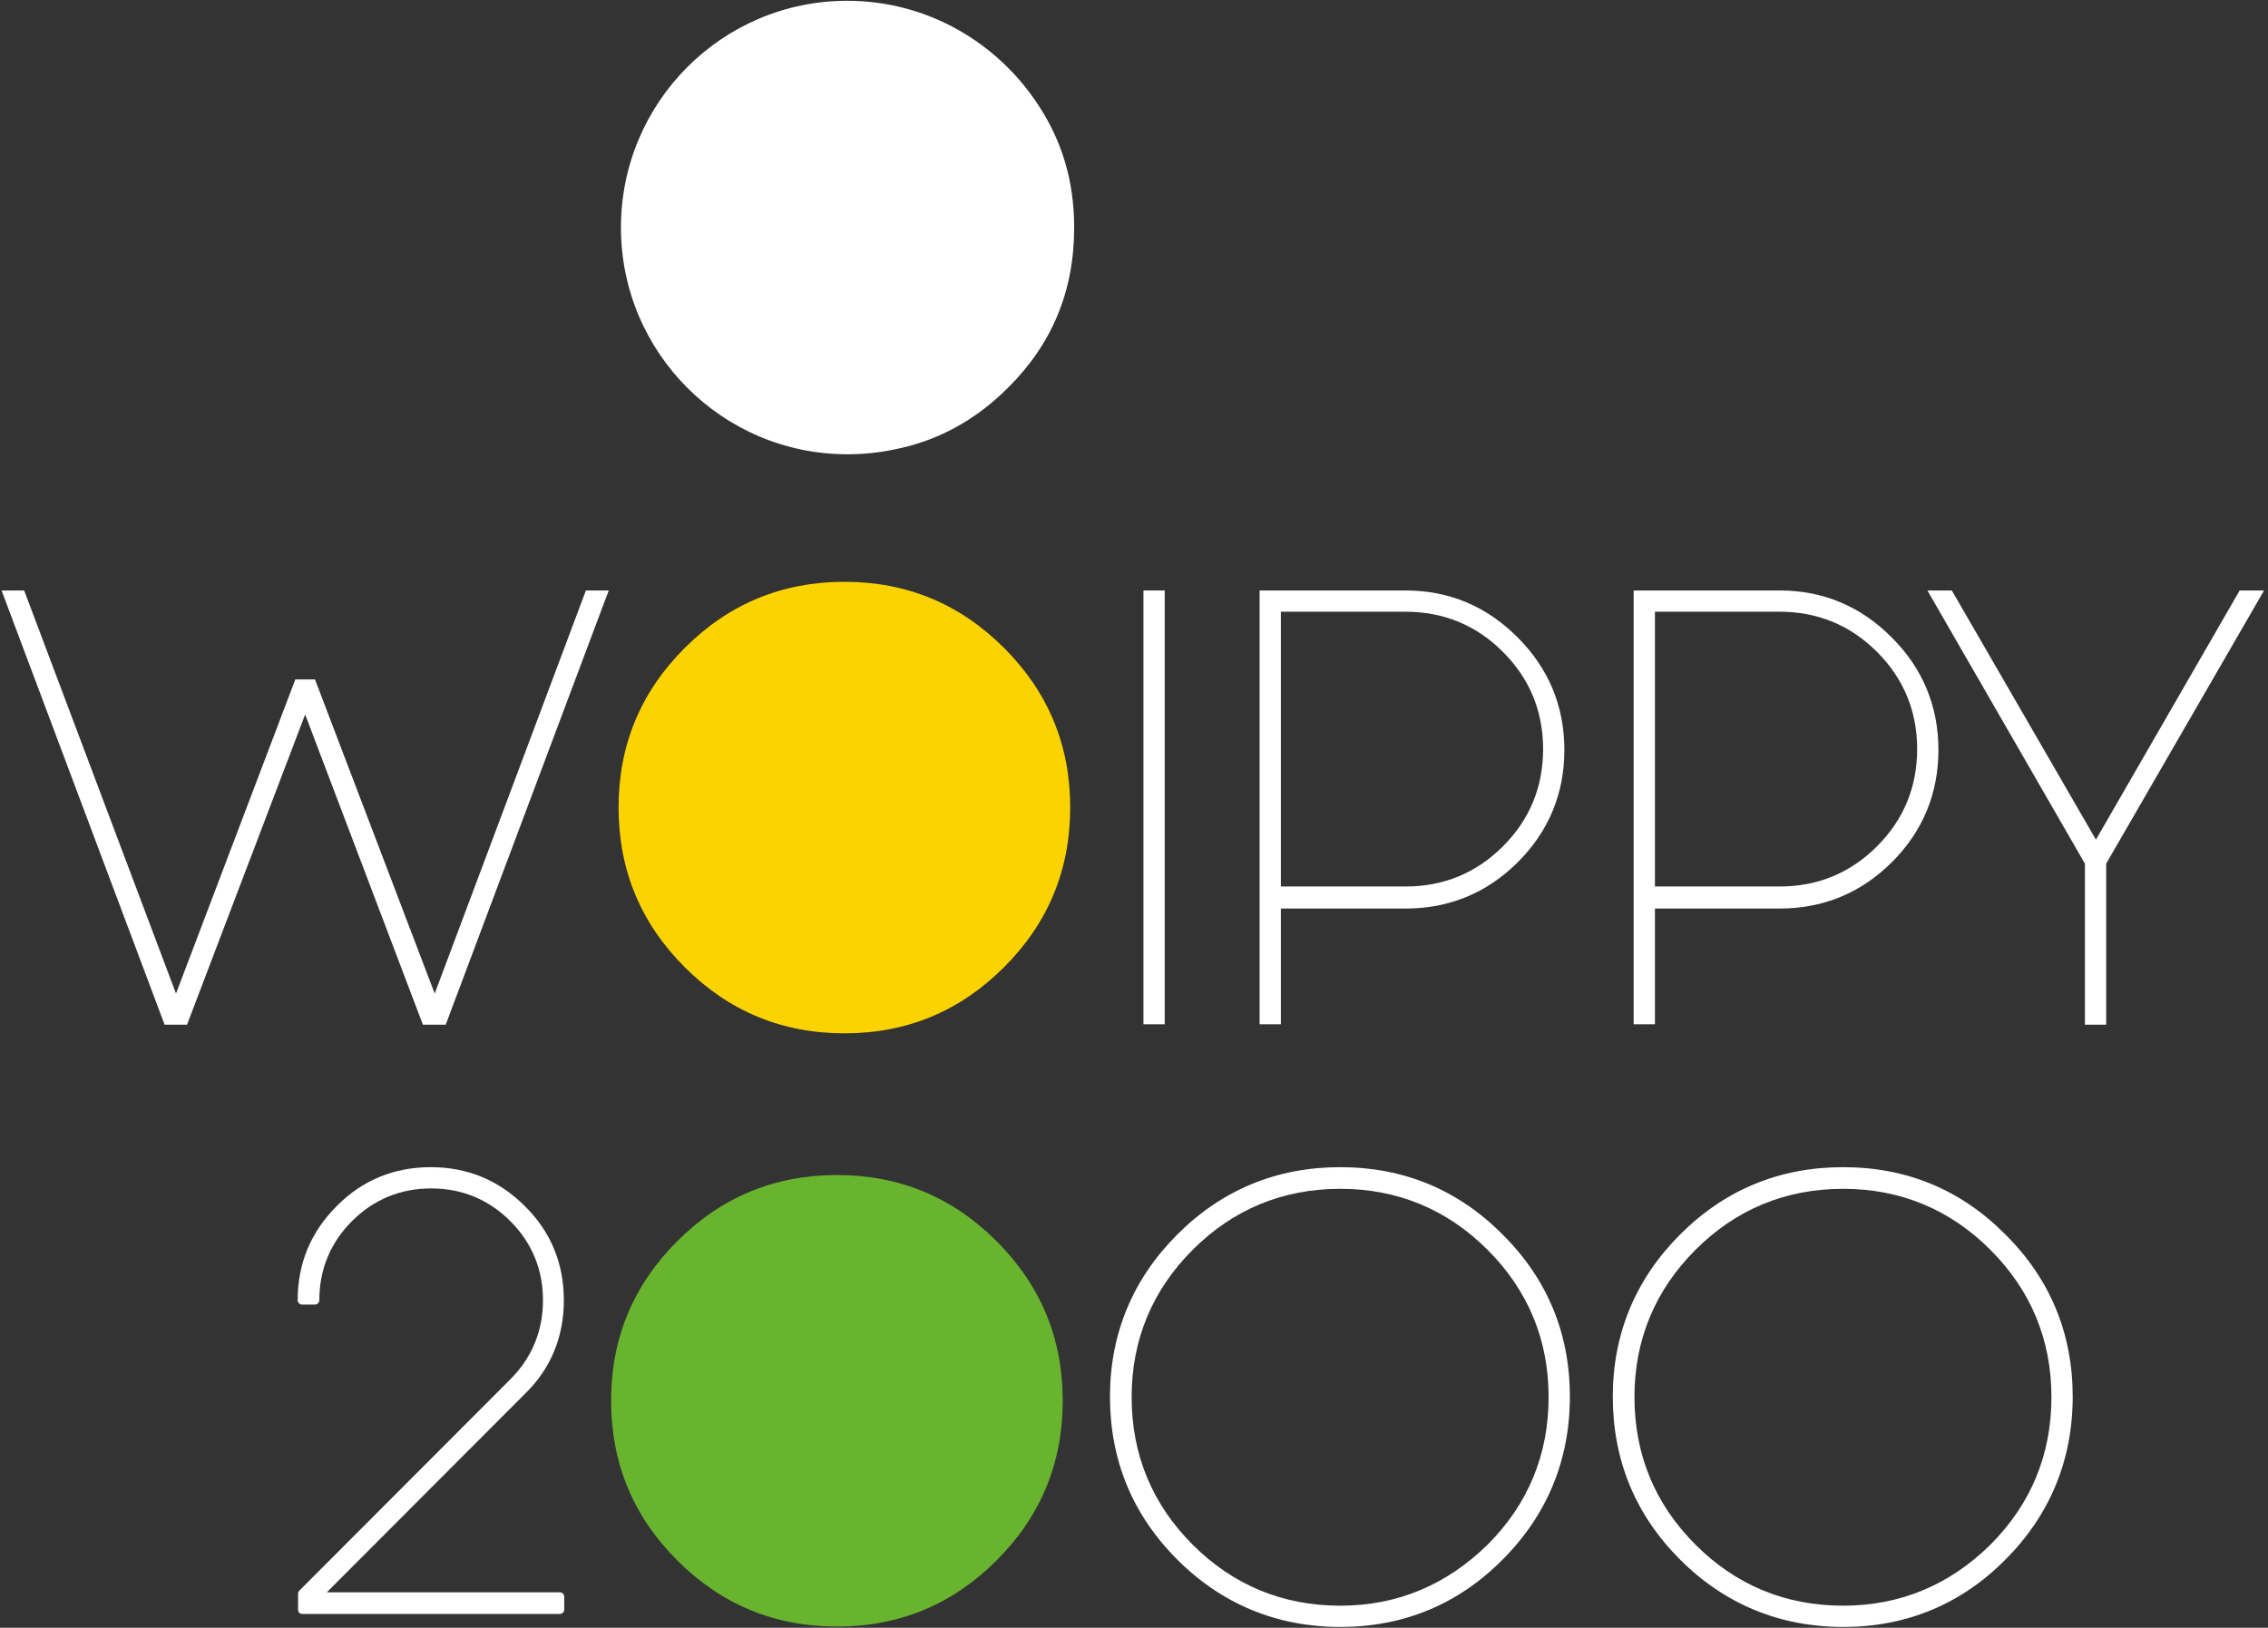 <?xml version="1.0" encoding="utf-8"?>
<!-- Generator: Adobe Illustrator 21.0.1, SVG Export Plug-In . SVG Version: 6.00 Build 0)  -->
<svg version="1.1" id="_x3C_Calque_x3E_" xmlns="http://www.w3.org/2000/svg" xmlns:xlink="http://www.w3.org/1999/xlink" x="0px"
	 y="0px" viewBox="0 0 576 413.5" style="enable-background:new 0 0 576 413.5;" xml:space="preserve">
<rect x="0" y="0" width="576" height="413.5" fill="#333333" stroke="none"/>
<style type="text/css">
	.st0{fill:#FFFFFF;}
	.st1{fill:#FAD300;}
	.st2{fill:#68B42E;}
</style>
<g>
	<polygon class="st0" points="110.4,252.4 80,172.6 75,172.6 44.7,252.4 6.4,150.7 6.1,150 0.4,150 41.8,260.3 47.5,260.3 
		77.5,181.5 107.4,260.3 113.2,260.3 154.6,150 148.8,150 	"/>
	<rect x="290.4" y="150" class="st0" width="5.4" height="110.2"/>
	<path class="st0" d="M325.3,230.8H357c11.1,0,20.7-4,28.5-11.8c7.9-7.9,11.8-17.5,11.8-28.5c0-11.1-4-20.7-11.8-28.5
		C377.6,154,368,150,357,150h-37.1v110.2h5.4V230.8z M325.3,155.4H357c9.6,0,17.9,3.4,24.7,10.2c6.8,6.8,10.2,15.1,10.2,24.7
		c0,9.6-3.4,17.9-10.2,24.7c-6.8,6.8-15.1,10.2-24.7,10.2h-31.7V155.4z"/>
	<path class="st0" d="M420.3,230.8H452c11.1,0,20.7-4,28.5-11.8c7.9-7.9,11.8-17.5,11.8-28.5c0-11.1-4-20.7-11.8-28.5
		C472.6,154,463,150,452,150h-37.1v110.2h5.4V230.8z M420.3,155.4H452c9.6,0,17.9,3.4,24.7,10.2c6.8,6.8,10.2,15.1,10.2,24.7
		c0,9.6-3.4,17.9-10.2,24.7c-6.8,6.8-15.1,10.2-24.7,10.2h-31.7V155.4z"/>
	<polygon class="st0" points="568.8,150 532.3,213.3 495.7,150 489.5,150 529.5,219.4 529.5,260.3 534.9,260.3 534.9,219.4 575,150 
			"/>
	<path class="st0" d="M143.2,330.3c0-9.3-3.3-17.4-9.9-23.9c-6.6-6.6-14.6-9.9-23.9-9.9c-9.3,0-17.4,3.3-23.9,9.9
		c-6.6,6.6-9.9,14.6-9.9,23.9c0,0.6,0.5,1.1,1.1,1.1h3.3c0.6,0,1.1-0.5,1.1-1.1c0-7.8,2.8-14.6,8.3-20.1c5.5-5.5,12.3-8.3,20.1-8.3
		s14.6,2.8,20.1,8.3c5.5,5.5,8.3,12.3,8.3,20.1c0,7.8-2.8,14.6-8.3,20.1l-53.6,53.7c-0.2,0.2-0.3,0.5-0.3,0.7v4.1
		c0,0.3,0.1,0.6,0.3,0.8c0.2,0.2,0.5,0.3,0.7,0.3c0,0,0,0,0.1,0l65.4,0c0.6,0,1.1-0.5,1.1-1.1v-3.3c0-0.6-0.5-1.1-1.1-1.1H83
		l50.3-50.4C139.9,347.7,143.2,339.6,143.2,330.3z"/>
	<path class="st0" d="M340.4,296.5c-16.1,0-30,5.7-41.4,17.1c-11.3,11.3-17.1,25.2-17.1,41.2c0,16.1,5.7,30,17.1,41.4
		c11.3,11.3,25.3,17.1,41.4,17.1c16,0,29.9-5.7,41.2-17.1c11.3-11.3,17.1-25.3,17.1-41.4c0-16-5.7-29.9-17.1-41.2
		C370.3,302.2,356.4,296.5,340.4,296.5z M340.4,407.9c-14.6,0-27.2-5.2-37.5-15.5c-10.3-10.3-15.5-22.9-15.5-37.5
		c0-14.5,5.2-27.1,15.5-37.4c10.3-10.3,22.9-15.5,37.5-15.5c14.5,0,27.1,5.2,37.4,15.5c10.3,10.3,15.5,22.9,15.5,37.4
		c0,14.6-5.2,27.2-15.5,37.5C367.4,402.6,354.9,407.9,340.4,407.9z"/>
	<path class="st0" d="M468.1,296.5c-16.1,0-30,5.7-41.4,17.1c-11.3,11.3-17.1,25.2-17.1,41.2c0,16.1,5.7,30,17.1,41.4
		c11.3,11.3,25.3,17.1,41.4,17.1c16,0,29.9-5.7,41.2-17.1c11.3-11.3,17.1-25.3,17.1-41.4c0-16-5.7-29.9-17.1-41.2
		C498,302.2,484.2,296.5,468.1,296.5z M468.1,407.9c-14.6,0-27.2-5.2-37.5-15.5c-10.3-10.3-15.5-22.9-15.5-37.5
		c0-14.5,5.2-27.1,15.5-37.4c10.3-10.3,22.9-15.5,37.5-15.5c14.5,0,27.1,5.2,37.4,15.5c10.3,10.3,15.5,22.9,15.5,37.4
		c0,14.6-5.2,27.2-15.5,37.5C495.2,402.6,482.6,407.9,468.1,407.9z"/>
</g>
<path class="st0" d="M272.8,57.9c0-0.3,0-0.5,0-0.8c-0.1-11.2-3.1-21.2-8.9-30.1C253.6,11,235.7,0.2,215.2,0.2
	c-31.8,0-57.5,25.8-57.5,57.6c0,31.8,25.8,57.6,57.5,57.6c4.1,0,8-0.4,11.8-1.2c10.9-2.1,20.6-7.3,29-15.7
	C267.2,87.4,272.8,73.9,272.8,57.9C272.8,58,272.8,58,272.8,57.9C272.8,57.9,272.8,57.9,272.8,57.9z"/>
<path class="st1" d="M255,164.6c-11.2-11.2-24.7-16.8-40.5-16.8c-15.9,0-29.4,5.6-40.6,16.8c-11.2,11.2-16.8,24.7-16.8,40.5
	c0,15.9,5.6,29.4,16.8,40.6c11.2,11.2,24.7,16.8,40.6,16.8c15.8,0,29.3-5.6,40.5-16.8c11.2-11.2,16.8-24.7,16.8-40.6
	C271.8,189.3,266.2,175.8,255,164.6z"/>
<path class="st2" d="M253.1,315.3c-11.2-11.2-24.7-16.8-40.5-16.8c-15.9,0-29.4,5.6-40.6,16.8c-11.2,11.2-16.8,24.7-16.8,40.5
	c0,15.9,5.6,29.4,16.8,40.6c11.2,11.2,24.7,16.8,40.6,16.8c15.8,0,29.3-5.6,40.5-16.8c11.2-11.2,16.8-24.7,16.8-40.6
	C269.9,340,264.3,326.5,253.1,315.3z"/>
</svg>

